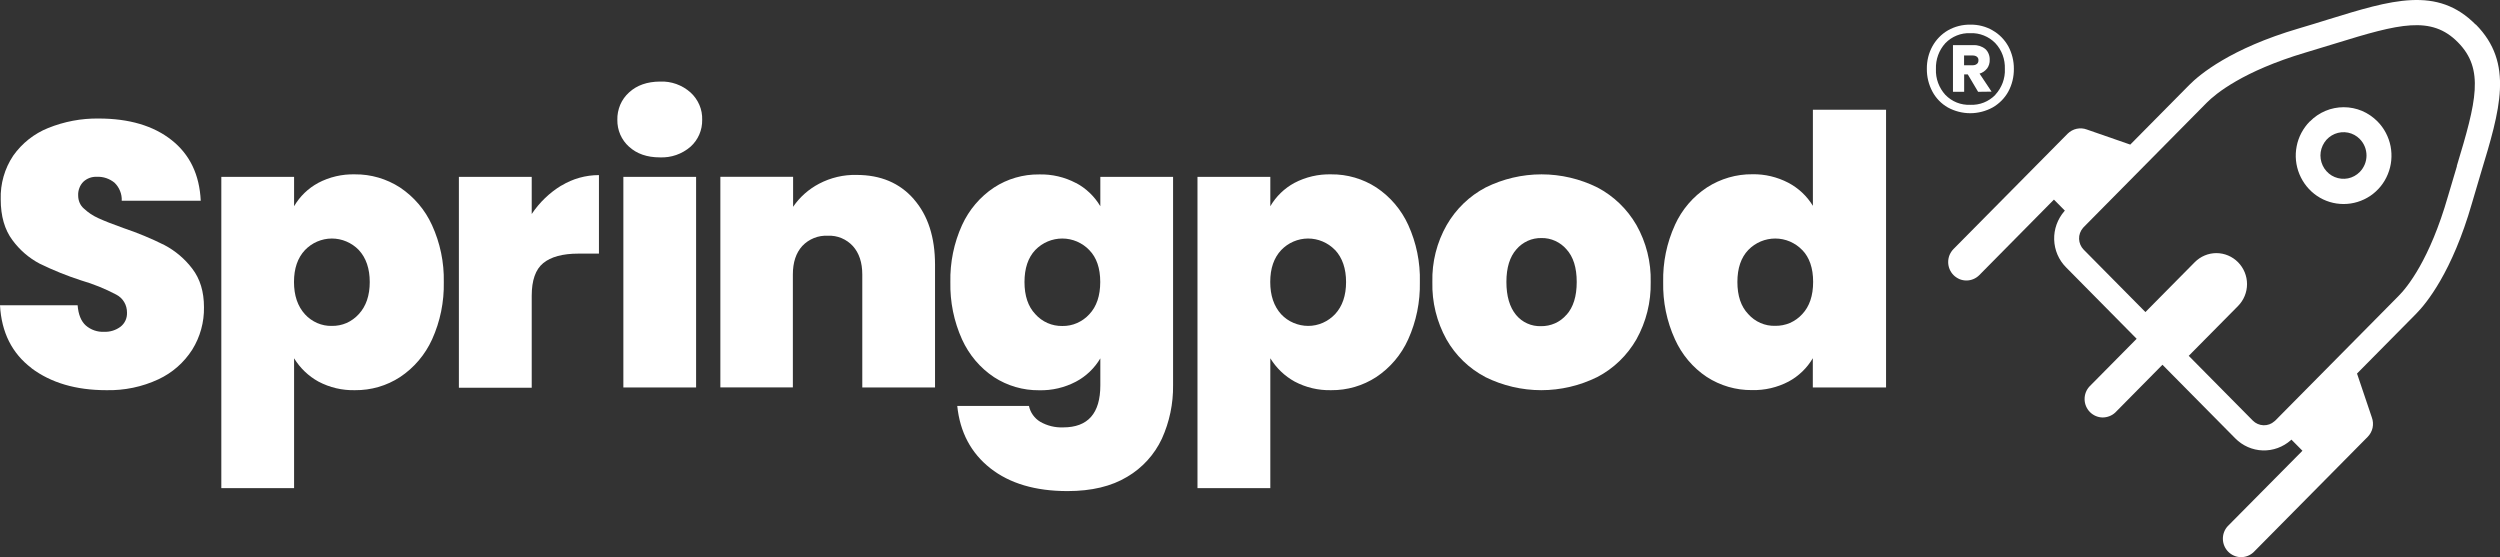 <svg width="166" height="37" viewBox="0 0 166 37" fill="none" xmlns="http://www.w3.org/2000/svg">
<rect x="0" y="0" width="166" height="37" fill="#333333" stroke="none"/>
<g clip-path="url(#clip0_162_1439)">
<path d="M164.384 1.633C161.832 -0.947 158.8 -0.005 154.599 1.29C153.975 1.486 153.323 1.687 152.634 1.889C148.116 3.217 146.048 4.953 145.369 5.639L141.449 9.601L138.568 8.6C138.352 8.518 138.115 8.502 137.889 8.551C137.663 8.6 137.458 8.714 137.291 8.877L129.714 16.535C129.601 16.649 129.515 16.785 129.45 16.932C129.391 17.079 129.359 17.237 129.359 17.401C129.359 17.727 129.488 18.037 129.714 18.266C129.827 18.38 129.962 18.467 130.107 18.533C130.253 18.593 130.409 18.625 130.571 18.625C130.894 18.625 131.201 18.494 131.427 18.266L136.381 13.253L137.108 13.988L137.071 14.026C136.618 14.549 136.376 15.223 136.397 15.915C136.419 16.606 136.699 17.265 137.189 17.754L141.874 22.495L138.74 25.663C138.525 25.897 138.411 26.201 138.417 26.517C138.422 26.833 138.551 27.138 138.772 27.361C138.993 27.584 139.295 27.715 139.607 27.72C139.919 27.72 140.226 27.606 140.452 27.393L143.587 24.22L148.423 29.108C148.907 29.598 149.559 29.886 150.243 29.908C150.927 29.93 151.595 29.685 152.112 29.228L152.128 29.211C152.128 29.211 152.144 29.201 152.149 29.19L152.882 29.93L147.922 34.937C147.706 35.171 147.593 35.476 147.599 35.792C147.604 36.107 147.733 36.412 147.954 36.635C148.175 36.858 148.476 36.989 148.789 36.995C149.101 37 149.408 36.88 149.634 36.668L157.211 29.01C157.373 28.847 157.491 28.634 157.54 28.406C157.588 28.177 157.572 27.938 157.491 27.72L156.506 24.803L160.426 20.84C161.105 20.155 162.823 18.07 164.137 13.498C164.347 12.801 164.535 12.148 164.724 11.511C166.011 7.266 166.937 4.196 164.39 1.622L164.384 1.633ZM163.14 11.033C162.947 11.675 162.747 12.333 162.543 13.041C161.336 17.237 159.845 19.077 159.247 19.67L151.072 27.932L151.018 27.976C150.819 28.155 150.561 28.248 150.291 28.237C150.027 28.226 149.774 28.117 149.586 27.927L145.332 23.627L148.606 20.318C148.988 19.931 149.203 19.409 149.203 18.865C149.203 18.32 148.988 17.798 148.606 17.411C148.223 17.025 147.706 16.807 147.168 16.807C146.629 16.807 146.112 17.025 145.73 17.411L142.456 20.721L138.358 16.579C138.169 16.388 138.061 16.132 138.051 15.866C138.04 15.599 138.137 15.338 138.309 15.136L138.325 15.12L138.352 15.087L146.527 6.82C147.114 6.226 148.934 4.724 153.086 3.489C153.781 3.277 154.438 3.081 155.073 2.885C159.317 1.573 161.439 1.018 163.205 2.808C164.977 4.599 164.428 6.738 163.13 11.027L163.14 11.033Z" fill="white"/>
<path d="M153.366 8.066C152.925 8.518 152.618 9.089 152.499 9.71C152.375 10.336 152.44 10.978 152.682 11.566C152.925 12.154 153.329 12.654 153.851 13.008C154.373 13.362 154.987 13.547 155.617 13.547C156.247 13.547 156.861 13.357 157.384 13.008C157.906 12.654 158.315 12.154 158.552 11.566C158.795 10.978 158.854 10.336 158.735 9.71C158.611 9.089 158.31 8.512 157.868 8.066C157.572 7.767 157.222 7.527 156.84 7.364C156.452 7.201 156.037 7.119 155.623 7.119C155.208 7.119 154.788 7.201 154.406 7.364C154.018 7.527 153.668 7.767 153.377 8.066H153.366ZM156.689 11.419C156.473 11.637 156.204 11.784 155.908 11.844C155.612 11.903 155.305 11.871 155.025 11.756C154.745 11.642 154.508 11.441 154.336 11.185C154.169 10.929 154.077 10.63 154.077 10.325C154.077 10.02 154.169 9.721 154.336 9.465C154.502 9.209 154.745 9.013 155.025 8.893C155.305 8.779 155.612 8.747 155.908 8.806C156.204 8.866 156.479 9.013 156.689 9.231C156.974 9.519 157.136 9.911 157.136 10.325C157.136 10.739 156.974 11.125 156.689 11.419Z" fill="white"/>
<path d="M132.31 2.019C132.746 2.264 133.102 2.629 133.349 3.07C133.597 3.532 133.726 4.049 133.721 4.572C133.726 5.1 133.602 5.622 133.349 6.085C133.107 6.526 132.746 6.885 132.31 7.136C131.852 7.386 131.341 7.517 130.824 7.517C130.307 7.517 129.795 7.386 129.337 7.136C128.907 6.891 128.551 6.526 128.314 6.085C128.066 5.622 127.937 5.1 127.943 4.572C127.937 4.044 128.061 3.527 128.314 3.07C128.556 2.634 128.907 2.27 129.337 2.019C129.795 1.758 130.312 1.627 130.834 1.638C131.351 1.627 131.863 1.758 132.315 2.019H132.31ZM132.488 6.292C132.703 6.063 132.865 5.791 132.978 5.497C133.085 5.203 133.139 4.888 133.123 4.577C133.134 4.262 133.085 3.951 132.978 3.658C132.87 3.364 132.703 3.092 132.488 2.863C132.272 2.64 132.014 2.471 131.728 2.357C131.443 2.242 131.136 2.188 130.829 2.204C130.522 2.188 130.215 2.242 129.93 2.357C129.644 2.471 129.386 2.645 129.17 2.868C128.745 3.336 128.524 3.951 128.546 4.583C128.519 5.214 128.745 5.829 129.17 6.297C129.386 6.52 129.644 6.695 129.93 6.809C130.215 6.923 130.522 6.972 130.829 6.961C131.136 6.972 131.443 6.923 131.728 6.809C132.014 6.695 132.272 6.52 132.488 6.303V6.292ZM131.933 4.556C131.809 4.713 131.637 4.833 131.443 4.888L132.24 6.085L131.346 6.096L130.662 4.942H130.42V6.096H129.677V2.999H131.044C131.324 2.983 131.605 3.075 131.825 3.255C131.922 3.342 131.998 3.451 132.046 3.576C132.095 3.696 132.121 3.832 132.116 3.962C132.127 4.175 132.062 4.387 131.938 4.556H131.933ZM130.414 4.332H131.001C131.098 4.332 131.19 4.305 131.265 4.245C131.303 4.218 131.33 4.18 131.346 4.137C131.362 4.093 131.373 4.049 131.368 4C131.368 3.957 131.368 3.908 131.346 3.87C131.33 3.826 131.298 3.794 131.265 3.766C131.19 3.712 131.098 3.685 131.001 3.685H130.414V4.332Z" fill="white"/>
<path d="M2.095 24.444C0.797 23.464 0.097 22.07 0 20.269H5.154C5.202 20.884 5.385 21.33 5.698 21.613C6.031 21.902 6.468 22.054 6.909 22.032C7.302 22.049 7.69 21.929 8.002 21.695C8.142 21.586 8.256 21.445 8.331 21.281C8.406 21.118 8.439 20.938 8.433 20.759C8.433 20.514 8.374 20.269 8.245 20.057C8.121 19.844 7.938 19.676 7.717 19.561C6.974 19.169 6.193 18.854 5.391 18.62C4.448 18.315 3.533 17.945 2.639 17.509C1.923 17.134 1.303 16.595 0.824 15.942C0.307 15.251 0.048 14.347 0.048 13.237C0.016 12.203 0.307 11.19 0.878 10.336C1.459 9.514 2.262 8.877 3.193 8.502C4.26 8.072 5.396 7.854 6.548 7.87C8.573 7.87 10.189 8.349 11.395 9.302C12.601 10.254 13.248 11.598 13.329 13.329H8.083C8.094 13.106 8.056 12.883 7.97 12.676C7.889 12.469 7.76 12.284 7.604 12.132C7.27 11.86 6.85 11.718 6.425 11.74C6.096 11.724 5.778 11.844 5.536 12.067C5.418 12.186 5.326 12.328 5.267 12.491C5.208 12.649 5.181 12.818 5.191 12.992C5.191 13.155 5.224 13.313 5.288 13.465C5.353 13.612 5.45 13.748 5.574 13.852C5.854 14.113 6.171 14.325 6.522 14.483C6.898 14.657 7.459 14.88 8.196 15.142C9.128 15.457 10.043 15.833 10.921 16.274C11.643 16.655 12.273 17.188 12.768 17.841C13.285 18.516 13.544 19.365 13.544 20.399C13.56 21.395 13.291 22.37 12.768 23.213C12.219 24.073 11.444 24.754 10.523 25.184C9.44 25.69 8.256 25.935 7.06 25.908C5.041 25.908 3.382 25.418 2.084 24.444H2.095Z" fill="white"/>
<path d="M21.121 12.148C21.875 11.751 22.715 11.555 23.566 11.577C24.627 11.566 25.666 11.871 26.56 12.448C27.481 13.063 28.219 13.923 28.682 14.941C29.226 16.127 29.495 17.422 29.468 18.729C29.495 20.04 29.231 21.341 28.692 22.533C28.229 23.551 27.492 24.422 26.565 25.037C25.671 25.619 24.632 25.919 23.571 25.908C22.726 25.929 21.891 25.733 21.142 25.336C20.48 24.971 19.925 24.438 19.527 23.79V32.412H14.696V11.746H19.527V13.694C19.909 13.041 20.464 12.502 21.126 12.148H21.121ZM23.819 16.595C23.587 16.356 23.307 16.165 23 16.035C22.693 15.904 22.365 15.838 22.031 15.838C21.697 15.838 21.369 15.909 21.062 16.04C20.755 16.171 20.48 16.366 20.248 16.606C19.764 17.123 19.521 17.825 19.521 18.723C19.521 19.621 19.764 20.334 20.248 20.868C20.475 21.118 20.755 21.314 21.062 21.45C21.369 21.581 21.703 21.651 22.036 21.64C22.37 21.646 22.704 21.581 23.017 21.445C23.323 21.308 23.598 21.107 23.824 20.857C24.309 20.334 24.551 19.621 24.551 18.729C24.551 17.836 24.309 17.123 23.824 16.601L23.819 16.595Z" fill="white"/>
<path d="M37.282 12.322C38.031 11.865 38.892 11.626 39.77 11.626V16.84H38.413C37.363 16.84 36.582 17.052 36.07 17.471C35.559 17.89 35.306 18.614 35.306 19.637V25.744H30.47V11.745H35.306V14.211C35.817 13.444 36.49 12.796 37.277 12.317L37.282 12.322Z" fill="white"/>
<path d="M41.768 9.743C41.52 9.519 41.321 9.247 41.186 8.937C41.052 8.627 40.987 8.295 40.992 7.957C40.982 7.614 41.052 7.277 41.181 6.961C41.316 6.646 41.515 6.368 41.768 6.139C42.285 5.66 42.974 5.421 43.825 5.416C44.568 5.383 45.295 5.644 45.85 6.139C46.103 6.368 46.302 6.651 46.437 6.961C46.572 7.272 46.636 7.614 46.625 7.957C46.631 8.295 46.566 8.627 46.431 8.937C46.297 9.247 46.098 9.519 45.85 9.743C45.285 10.232 44.557 10.483 43.814 10.45C42.963 10.45 42.279 10.211 41.763 9.737L41.768 9.743ZM46.221 11.745V25.728H41.391V11.745H46.221Z" fill="white"/>
<path d="M60.681 13.231C61.618 14.304 62.086 15.751 62.086 17.58V25.728H57.256V18.228C57.256 17.428 57.046 16.802 56.631 16.339C56.421 16.111 56.163 15.931 55.877 15.811C55.592 15.691 55.279 15.637 54.972 15.653C54.655 15.637 54.342 15.686 54.046 15.806C53.75 15.926 53.486 16.105 53.271 16.334C52.856 16.791 52.646 17.417 52.646 18.222V25.723H47.832V11.74H52.662V13.732C53.104 13.084 53.696 12.562 54.391 12.197C55.161 11.794 56.017 11.593 56.879 11.615C58.473 11.615 59.738 12.148 60.675 13.22L60.681 13.231Z" fill="white"/>
<path d="M71.446 12.148C72.114 12.502 72.674 13.041 73.062 13.694V11.745H77.892V25.576C77.908 26.8 77.655 28.014 77.149 29.13C76.653 30.191 75.846 31.073 74.844 31.661C73.799 32.292 72.48 32.608 70.886 32.608C68.748 32.608 67.041 32.102 65.754 31.089C64.472 30.077 63.74 28.694 63.562 26.953H68.323C68.366 27.17 68.457 27.377 68.587 27.557C68.716 27.736 68.877 27.889 69.066 28.003C69.529 28.27 70.057 28.4 70.595 28.379C72.238 28.379 73.062 27.448 73.062 25.587V23.796C72.674 24.449 72.114 24.988 71.446 25.341C70.687 25.739 69.847 25.935 68.996 25.913C67.935 25.924 66.89 25.619 66.001 25.042C65.075 24.427 64.343 23.556 63.88 22.538C63.341 21.346 63.077 20.046 63.104 18.734C63.077 17.428 63.341 16.132 63.88 14.946C64.343 13.934 65.075 13.068 66.001 12.453C66.895 11.871 67.935 11.571 68.996 11.582C69.847 11.56 70.692 11.756 71.446 12.154V12.148ZM72.335 16.611C72.103 16.366 71.823 16.176 71.516 16.04C71.209 15.909 70.875 15.838 70.541 15.838C70.207 15.838 69.874 15.904 69.567 16.034C69.26 16.165 68.98 16.355 68.743 16.6C68.263 17.107 68.026 17.82 68.026 18.729C68.026 19.637 68.263 20.351 68.743 20.857C68.969 21.113 69.249 21.314 69.556 21.45C69.868 21.586 70.202 21.651 70.541 21.646C70.875 21.651 71.209 21.586 71.516 21.45C71.823 21.314 72.103 21.118 72.329 20.868C72.814 20.356 73.056 19.637 73.056 18.723C73.056 17.809 72.814 17.101 72.329 16.606L72.335 16.611Z" fill="white"/>
<path d="M85.943 12.148C86.697 11.751 87.543 11.555 88.393 11.577C89.454 11.566 90.499 11.871 91.388 12.448C92.314 13.063 93.046 13.923 93.509 14.941C94.048 16.127 94.312 17.422 94.279 18.729C94.306 20.04 94.042 21.341 93.504 22.533C93.046 23.551 92.308 24.422 91.382 25.037C90.494 25.614 89.454 25.919 88.393 25.908C87.548 25.929 86.713 25.733 85.965 25.336C85.302 24.971 84.748 24.438 84.349 23.79V32.412H79.513V11.746H84.349V13.694C84.731 13.041 85.281 12.508 85.943 12.148ZM88.641 16.595C88.409 16.356 88.129 16.165 87.823 16.035C87.516 15.904 87.187 15.838 86.853 15.838C86.519 15.838 86.191 15.909 85.884 16.04C85.577 16.171 85.302 16.366 85.071 16.606C84.586 17.123 84.344 17.825 84.344 18.723C84.344 19.621 84.586 20.334 85.071 20.868C85.302 21.113 85.577 21.308 85.889 21.439C86.196 21.57 86.53 21.64 86.864 21.64C87.198 21.64 87.532 21.57 87.839 21.434C88.146 21.298 88.42 21.102 88.652 20.857C89.136 20.334 89.379 19.621 89.379 18.729C89.379 17.836 89.136 17.123 88.652 16.601L88.641 16.595Z" fill="white"/>
<path d="M98.62 25.031C97.543 24.465 96.649 23.6 96.046 22.538C95.4 21.374 95.076 20.057 95.109 18.729C95.076 17.401 95.405 16.094 96.062 14.94C96.676 13.879 97.57 13.014 98.647 12.448C99.799 11.876 101.07 11.577 102.357 11.577C103.644 11.577 104.915 11.876 106.068 12.448C107.145 13.014 108.044 13.879 108.658 14.94C109.31 16.094 109.638 17.401 109.606 18.729C109.633 20.062 109.304 21.374 108.658 22.533C108.044 23.6 107.145 24.471 106.057 25.037C104.899 25.608 103.628 25.908 102.341 25.908C101.054 25.908 99.783 25.608 98.625 25.037L98.62 25.031ZM104.016 20.906C104.468 20.399 104.694 19.676 104.694 18.723C104.694 17.771 104.468 17.052 104.016 16.557C103.811 16.317 103.553 16.127 103.267 15.996C102.982 15.866 102.67 15.8 102.357 15.806C102.045 15.8 101.732 15.86 101.442 15.991C101.156 16.122 100.898 16.312 100.693 16.552C100.252 17.047 100.025 17.771 100.025 18.718C100.025 19.665 100.241 20.394 100.666 20.911C100.871 21.156 101.124 21.352 101.409 21.477C101.695 21.608 102.013 21.668 102.325 21.657C102.643 21.662 102.96 21.597 103.257 21.466C103.547 21.336 103.811 21.14 104.016 20.895H104.01L104.016 20.906Z" fill="white"/>
<path d="M111.216 14.935C111.679 13.917 112.417 13.052 113.349 12.442C114.248 11.865 115.293 11.56 116.359 11.571C117.188 11.555 118.001 11.751 118.739 12.132C119.412 12.486 119.978 13.014 120.376 13.667V7.288H125.234V25.728H120.371V23.785C119.989 24.438 119.434 24.971 118.771 25.331C118.018 25.728 117.177 25.924 116.327 25.902C115.266 25.913 114.226 25.608 113.332 25.031C112.406 24.416 111.674 23.545 111.216 22.528C110.672 21.336 110.408 20.04 110.435 18.729C110.408 17.422 110.672 16.127 111.216 14.94V14.935ZM119.676 16.611C119.445 16.366 119.165 16.176 118.858 16.04C118.551 15.909 118.217 15.838 117.883 15.838C117.549 15.838 117.215 15.904 116.908 16.034C116.601 16.165 116.321 16.355 116.084 16.6C115.605 17.101 115.363 17.809 115.363 18.723C115.363 19.637 115.6 20.351 116.079 20.851C116.305 21.107 116.58 21.308 116.892 21.445C117.204 21.581 117.538 21.646 117.877 21.635C118.211 21.64 118.545 21.575 118.852 21.445C119.159 21.308 119.439 21.113 119.665 20.862C120.15 20.351 120.392 19.632 120.392 18.718C120.392 17.803 120.15 17.096 119.665 16.595V16.606L119.676 16.611Z" fill="white"/>
</g>
<defs>
<clipPath id="clip0_162_1439">
<rect width="166" height="37" fill="white"/>
</clipPath>
</defs>
</svg>
